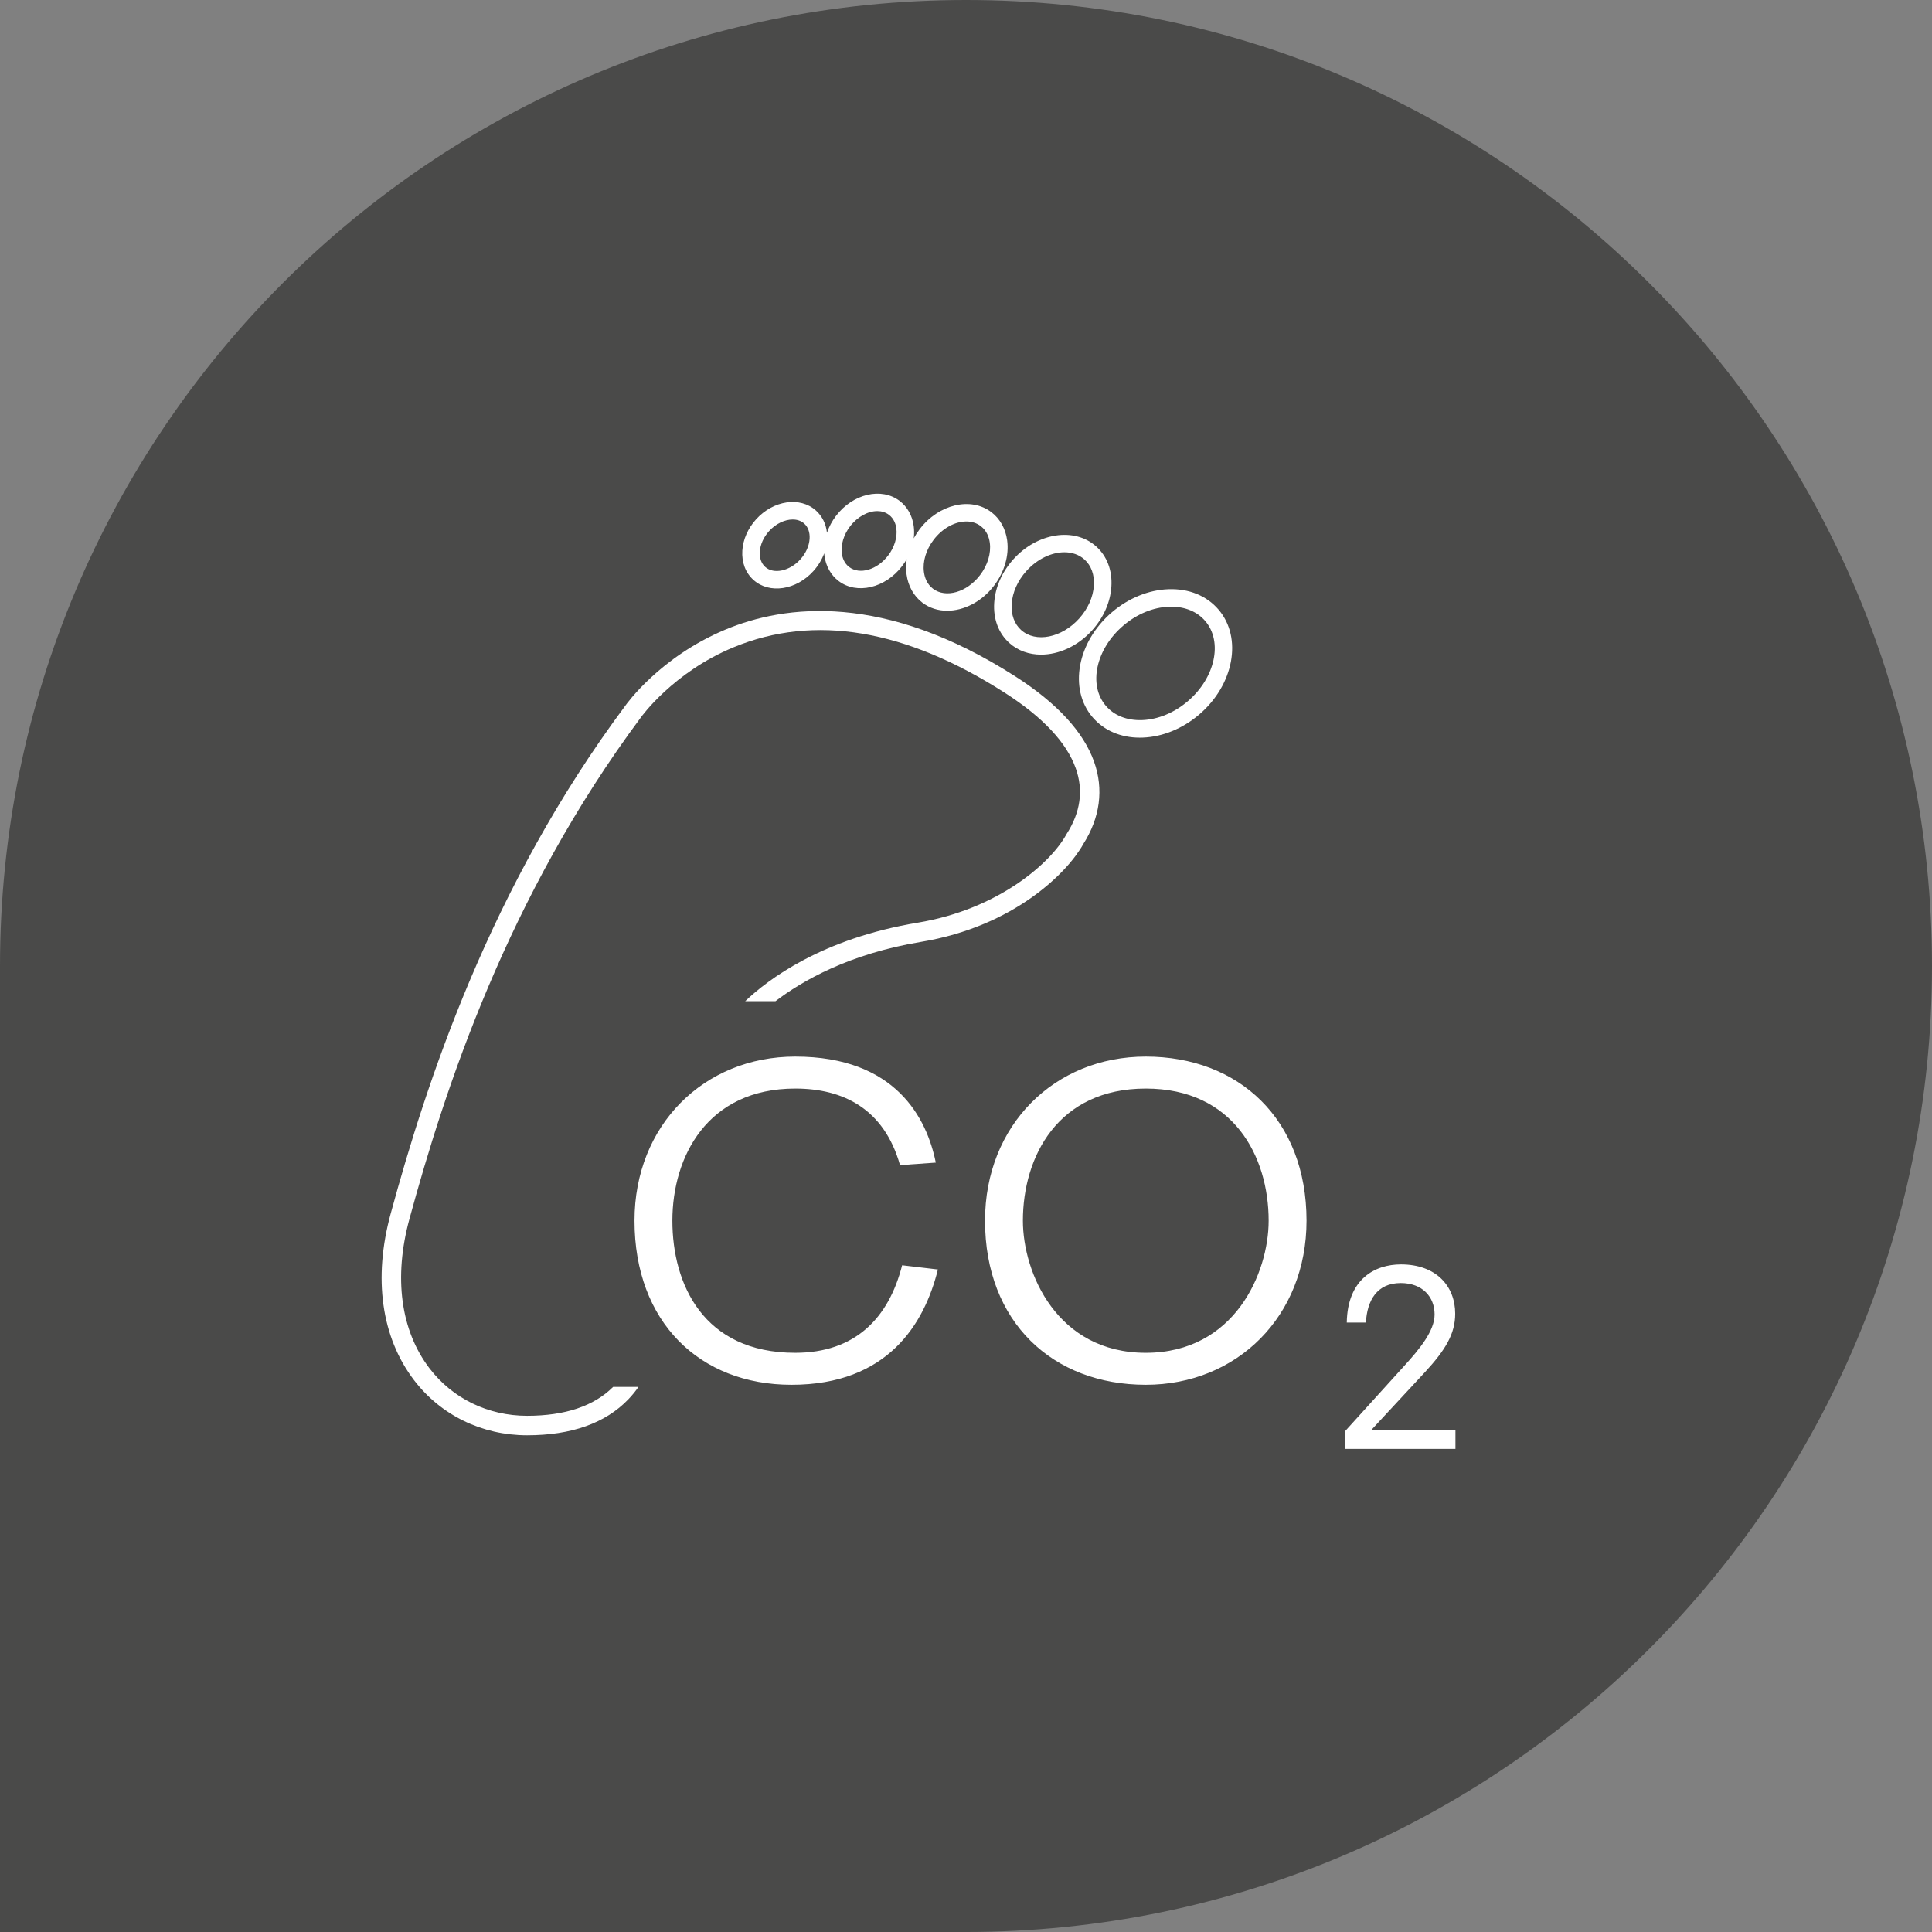 <?xml version="1.0" encoding="UTF-8"?><svg id="Ebene_1" xmlns="http://www.w3.org/2000/svg" width="528.999" height="529" viewBox="0 0 528.999 529"><rect x="0" y="0" width="528.999" height="529" fill="#808080" stroke="none"/><path d="M0,529h264.499c146.08,0,264.5-118.42,264.5-264.5S410.579,0,264.499,0,0,118.421,0,264.5v264.5h0Z" fill="#4a4a49"/><path d="M256.23,318.334c-2.419-11.982-10.831-29.034-38.483-29.034-25.002,0-44.013,18.781-44.013,44.935,0,27.768,17.858,44.935,42.976,44.935,26.385,0,36.409-16.708,40.096-31.571l-9.793-1.152c-3.687,14.518-12.905,23.966-29.266,23.966-25.232,0-33.643-18.897-33.643-36.179,0-17.514,9.563-36.179,33.643-36.179,13.135,0,24.311,5.531,28.69,20.969l9.793-.692h0ZM347.367,334.235c0,14.287-9.332,36.179-33.643,36.179s-33.645-21.892-33.645-36.179c0-17.514,9.564-36.179,33.645-36.179s33.643,18.665,33.643,36.179h0ZM269.71,334.235c0,27.768,18.55,44.935,44.014,44.935,25.002,0,44.013-18.781,44.013-44.935,0-27.768-18.55-44.935-44.013-44.935-25.003,0-44.014,18.781-44.014,44.935h0ZM368.219,396.722h30.295v-5.105h-23.107l14.779-15.92c5.575-6.045,8.262-10.479,8.262-15.987,0-7.523-5.172-13.502-14.846-13.502-7.187,0-14.643,4.03-14.844,15.92h5.239c.336-6.046,3.023-10.815,9.539-10.815,5.911,0,9.27,3.762,9.27,8.598,0,4.5-4.098,9.471-8.33,14.106l-16.256,17.935v4.769h0Z" fill="#fff"/><path d="M299.57,208.565c-2.922-8.198-10.16-16.047-21.512-23.33-35.944-23.062-63.069-19.704-79.493-12.826-17.862,7.481-27.022,20.351-27.358,20.832-37.21,49.947-54.488,103.323-64.247,139.127-4.813,17.654-2.534,33.829,6.416,45.544,7.32,9.583,18.601,15.079,30.95,15.079,12.126,0,21.455-3.312,27.724-9.847,1.058-1.102,1.977-2.243,2.775-3.399h-6.94c-5.232,5.241-13.143,7.914-23.559,7.914-10.673,0-20.41-4.732-26.713-12.983-7.917-10.365-9.874-24.892-5.508-40.906,9.645-35.386,26.71-88.121,63.422-137.404.087-.123,8.804-12.297,25.335-19.138,22.121-9.156,47.125-4.952,74.318,12.493,10.335,6.632,16.852,13.574,19.37,20.633,2.146,6.02,1.308,12.07-2.49,17.983l-.099.165c-4.19,7.687-18.482,20.46-40.683,24.139-26.293,4.355-41.08,15.616-47.235,21.492h8.295c7.29-5.567,20.168-12.978,39.811-16.232,25.864-4.286,40.346-19.327,44.446-26.762,4.629-7.249,5.657-15.053,2.975-22.576h0Z" fill="#fff"/><path d="M312.098,201.976c-5.292,0-9.876-1.982-12.977-5.631-6.573-7.731-4.171-20.615,5.353-28.721,4.536-3.859,10.015-6.094,15.427-6.294,5.631-.208,10.519,1.786,13.774,5.615,6.572,7.733,4.167,20.617-5.357,28.723h0c-4.535,3.859-10.015,6.094-15.425,6.294-.267.009-.532.013-.794.013h0ZM320.686,166.114c-.201,0-.403.004-.608.011-4.339.161-8.776,1.992-12.493,5.155-7.511,6.392-9.67,16.241-4.809,21.957,2.282,2.686,5.792,4.068,9.939,3.93,4.339-.16,8.775-1.99,12.494-5.155h0c7.511-6.39,9.67-16.241,4.809-21.958-2.171-2.553-5.468-3.939-9.332-3.939h0ZM285.055,179.24c-3.232,0-6.29-1.032-8.672-3.171-2.969-2.665-4.446-6.576-4.16-11.016.272-4.226,2.131-8.455,5.236-11.91,6.553-7.293,16.73-8.871,22.685-3.523,2.969,2.665,4.446,6.577,4.16,11.016-.272,4.226-2.131,8.455-5.235,11.91h0c-3.932,4.375-9.167,6.694-14.014,6.694h0ZM291.437,151.213c-3.491,0-7.413,1.802-10.411,5.139-2.387,2.655-3.812,5.856-4.015,9.011-.189,2.941.727,5.475,2.575,7.137,3.991,3.582,11.126,2.165,15.912-3.161h0c2.386-2.657,3.812-5.857,4.016-9.011.188-2.941-.727-5.476-2.577-7.137-1.49-1.337-3.42-1.978-5.501-1.978h0ZM259.358,167.226c-2.469,0-4.836-.717-6.809-2.218-2.357-1.796-3.892-4.536-4.322-7.721-.185-1.374-.167-2.787.047-4.2-.375.657-.796,1.297-1.266,1.913-4.611,6.038-12.417,7.87-17.402,4.072-2.105-1.601-3.475-4.046-3.858-6.881-.031-.229-.055-.459-.072-.689-.64,1.736-1.64,3.391-2.95,4.849h0c-4.712,5.244-12.073,6.341-16.408,2.45-2.183-1.96-3.27-4.823-3.058-8.063.197-3.025,1.525-6.045,3.736-8.507,4.711-5.244,12.07-6.344,16.408-2.449,1.729,1.552,2.77,3.668,3.023,6.092.556-1.626,1.397-3.204,2.498-4.647,4.611-6.04,12.417-7.867,17.404-4.074,2.105,1.602,3.475,4.046,3.856,6.881.149,1.105.149,2.239.007,3.374.471-.873,1.017-1.722,1.637-2.534,5.211-6.828,14.011-8.907,19.62-4.64,2.357,1.796,3.892,4.537,4.322,7.722.56,4.154-.752,8.678-3.602,12.412v.001c-3.378,4.426-8.265,6.857-12.811,6.857h0ZM264.586,142.783c-3.057,0-6.498,1.801-8.942,5.003-2.083,2.729-3.053,5.958-2.662,8.859.184,1.353.761,3.241,2.474,4.544,3.506,2.67,9.292.994,12.899-3.732,2.081-2.729,3.051-5.957,2.661-8.859-.184-1.353-.761-3.24-2.475-4.546-1.129-.861-2.498-1.269-3.955-1.269h0ZM217.044,142.243c-2.151,0-4.625,1.133-6.478,3.195-1.496,1.665-2.39,3.659-2.518,5.613-.113,1.74.411,3.223,1.476,4.179,2.326,2.089,6.737,1.136,9.632-2.086h0c1.496-1.664,2.39-3.658,2.518-5.612.113-1.74-.411-3.223-1.474-4.179-.838-.752-1.946-1.11-3.155-1.11h0ZM240.201,139.94c-2.537,0-5.412,1.516-7.461,4.199-1.722,2.257-2.558,5.027-2.237,7.411.149,1.106.619,2.647,2.007,3.704,2.883,2.191,7.674.772,10.683-3.167h0c1.722-2.255,2.558-5.025,2.237-7.41-.149-1.106-.62-2.647-2.009-3.706-.918-.7-2.033-1.032-3.221-1.032h0Z" fill="#fff"/></svg>